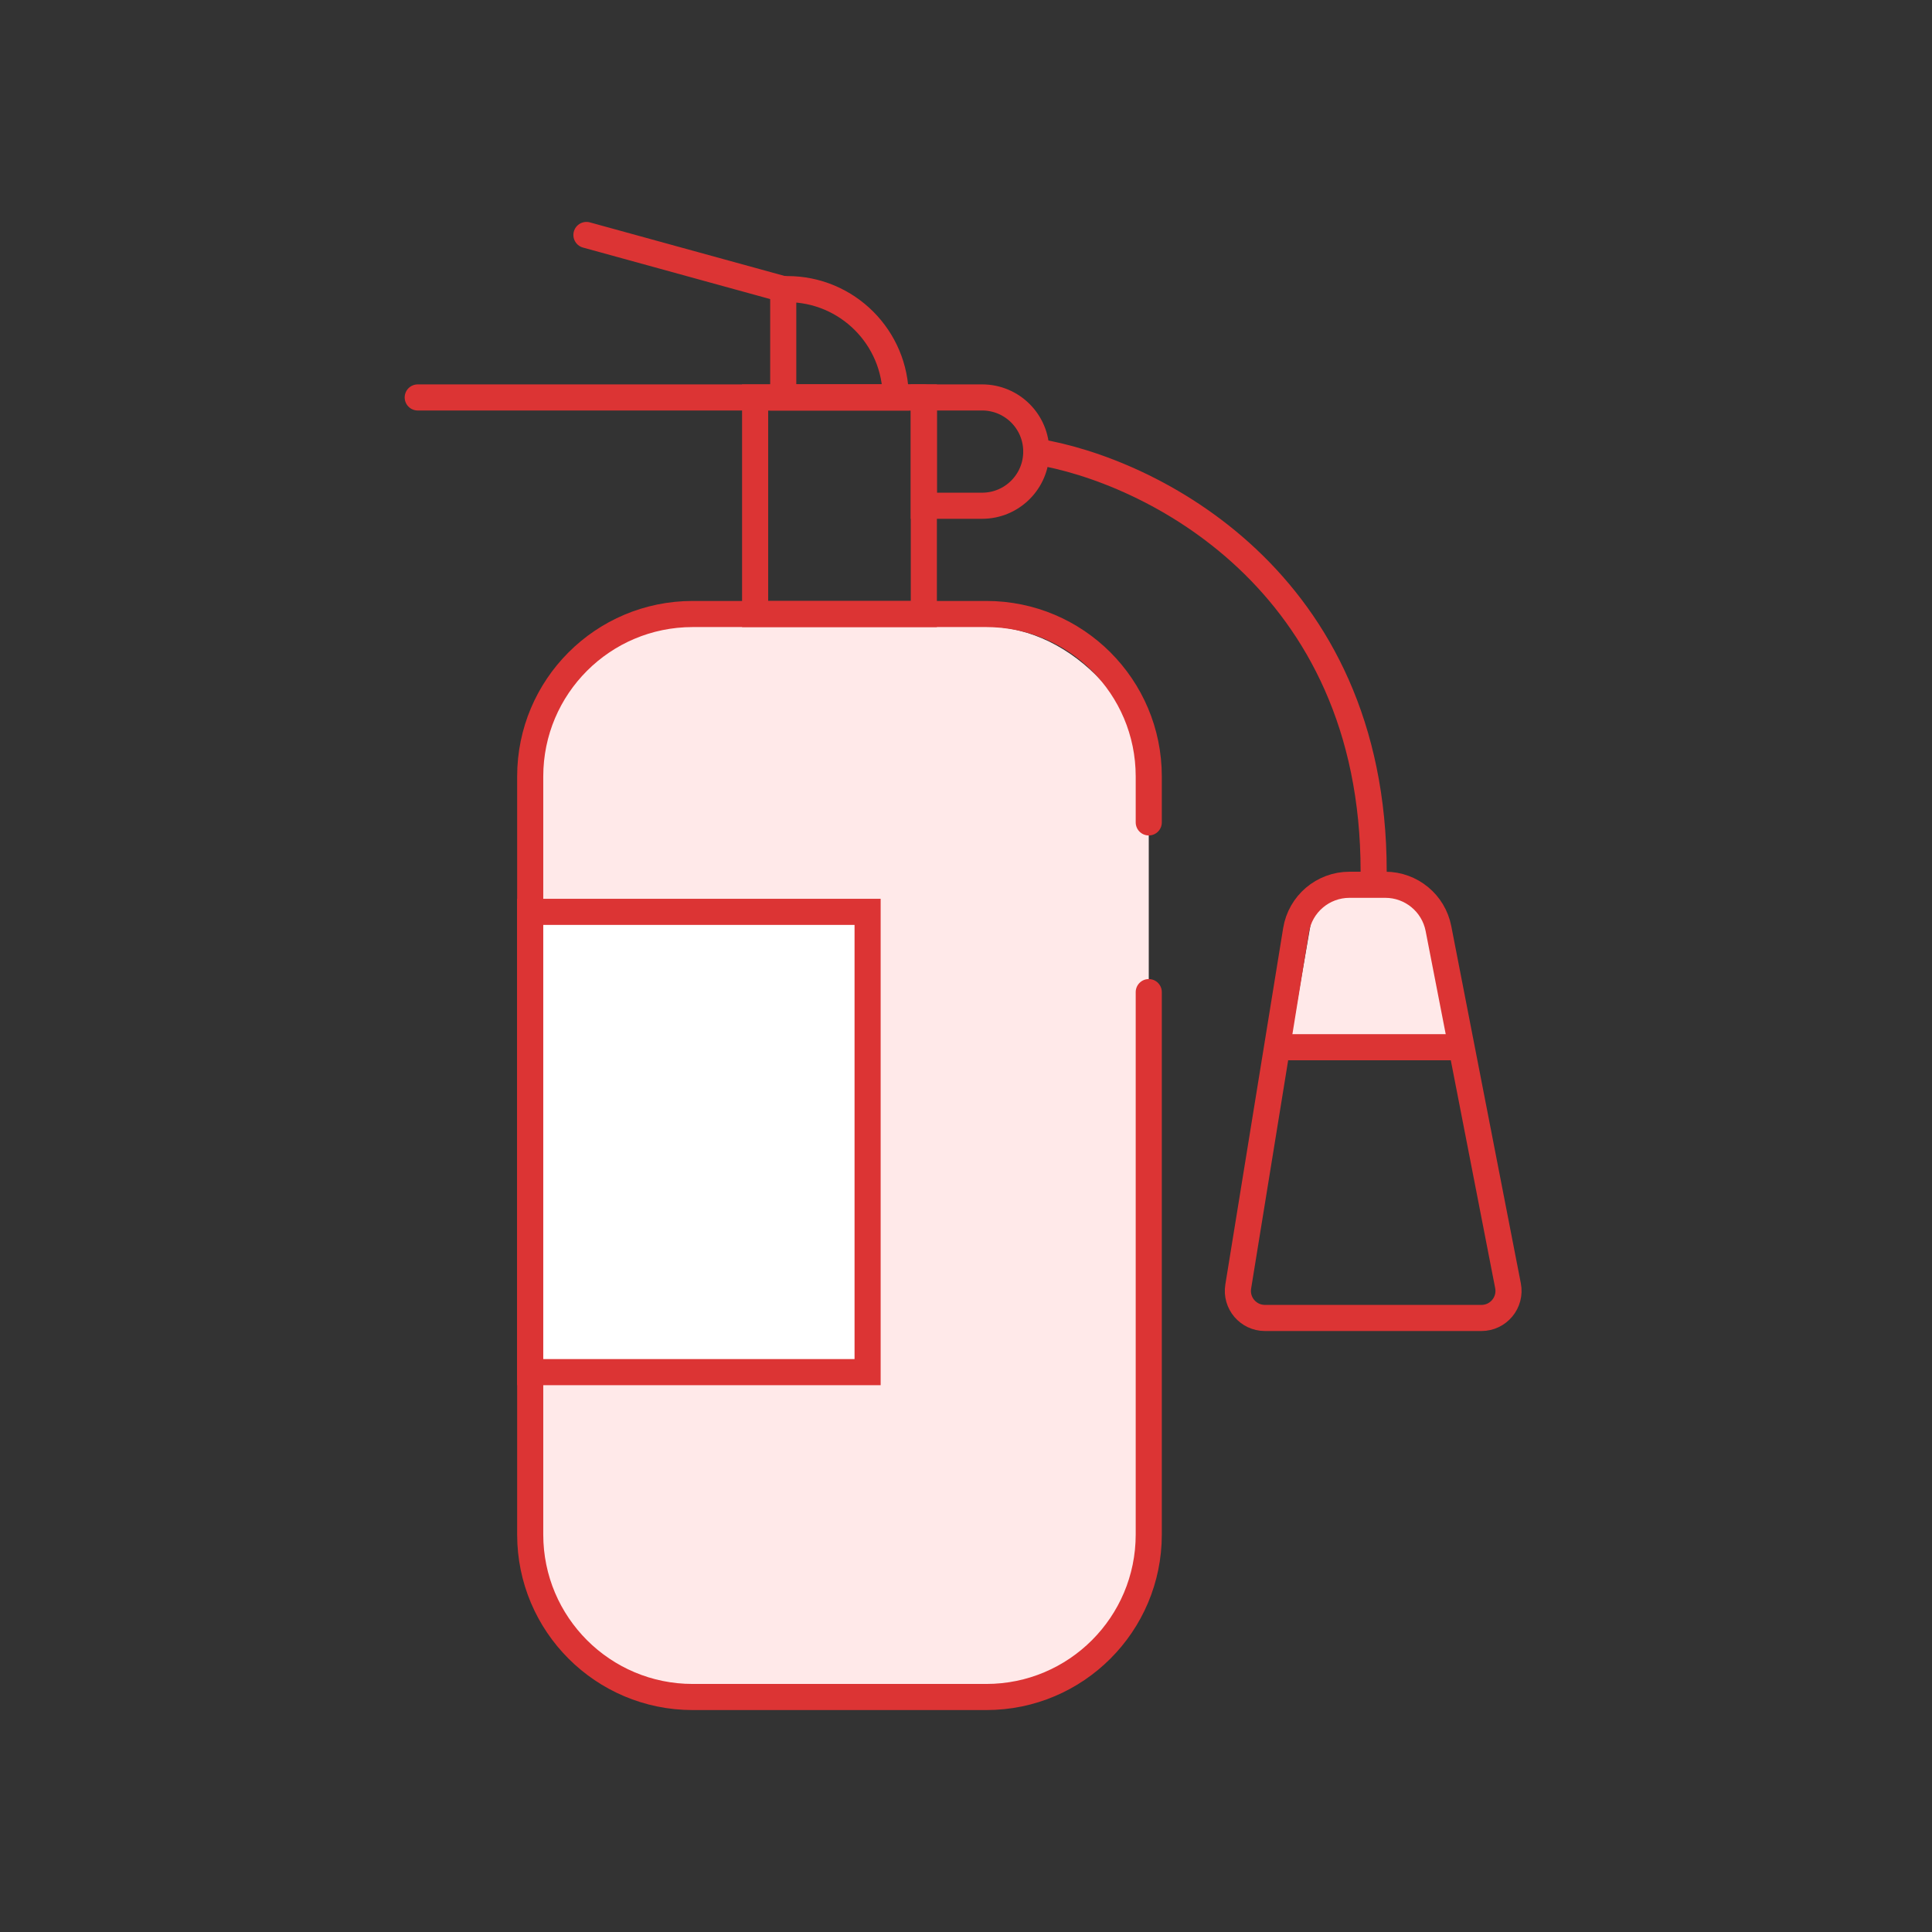 <?xml version="1.0" encoding="UTF-8"?> <svg xmlns="http://www.w3.org/2000/svg" width="74" height="74" viewBox="0 0 74 74" fill="none"><rect x="0" y="0" width="74" height="74" fill="#333333" stroke="none"/> <rect x="20" y="24" width="24" height="41" rx="6.222" fill="#FFE9E9"></rect> <path d="M55.846 40.111H49.385L50.462 33.889H54.231L55.846 40.111Z" fill="#FFE9E9"></path> <path d="M44 31.5V29.74C44 26.303 41.214 23.518 37.778 23.518H26.53C23.093 23.518 20.308 26.303 20.308 29.74V58.777C20.308 62.213 23.093 64.999 26.53 64.999H37.778C41.214 64.999 44 62.213 44 58.777V38" stroke="#DC3434" stroke-linecap="round"></path> <rect x="28.923" y="15.223" width="6.462" height="8.296" stroke="#DC3434"></rect> <rect x="20.308" y="34.926" width="12.923" height="17.63" fill="white" stroke="#DC3434"></rect> <path d="M35.385 15.223H37.618C38.764 15.223 39.692 16.151 39.692 17.297V17.297C39.692 18.442 38.764 19.371 37.618 19.371H35.385V15.223Z" stroke="#DC3434"></path> <path d="M30 11.074H30.16C32.45 11.074 34.308 12.931 34.308 15.222V15.222H30V11.074Z" stroke="#DC3434"></path> <path d="M16 15.223H35.385" stroke="#DC3434" stroke-linecap="round"></path> <path d="M49.385 40.111H55.846" stroke="#DC3434" stroke-linecap="round"></path> <path d="M22.462 9L30 11.074" stroke="#DC3434" stroke-linecap="round"></path> <path d="M39.691 17.297C43.999 17.988 52.614 22.171 52.614 33.371" stroke="#DC3434" stroke-linecap="round"></path> <path d="M49.641 35.631C49.804 34.626 50.671 33.889 51.688 33.889H53.061C54.053 33.889 54.907 34.592 55.096 35.566L57.76 49.246C57.885 49.886 57.395 50.481 56.742 50.481H48.45C47.811 50.481 47.324 49.909 47.427 49.278L49.641 35.631Z" stroke="#DC3434" stroke-linecap="round"></path> </svg> 